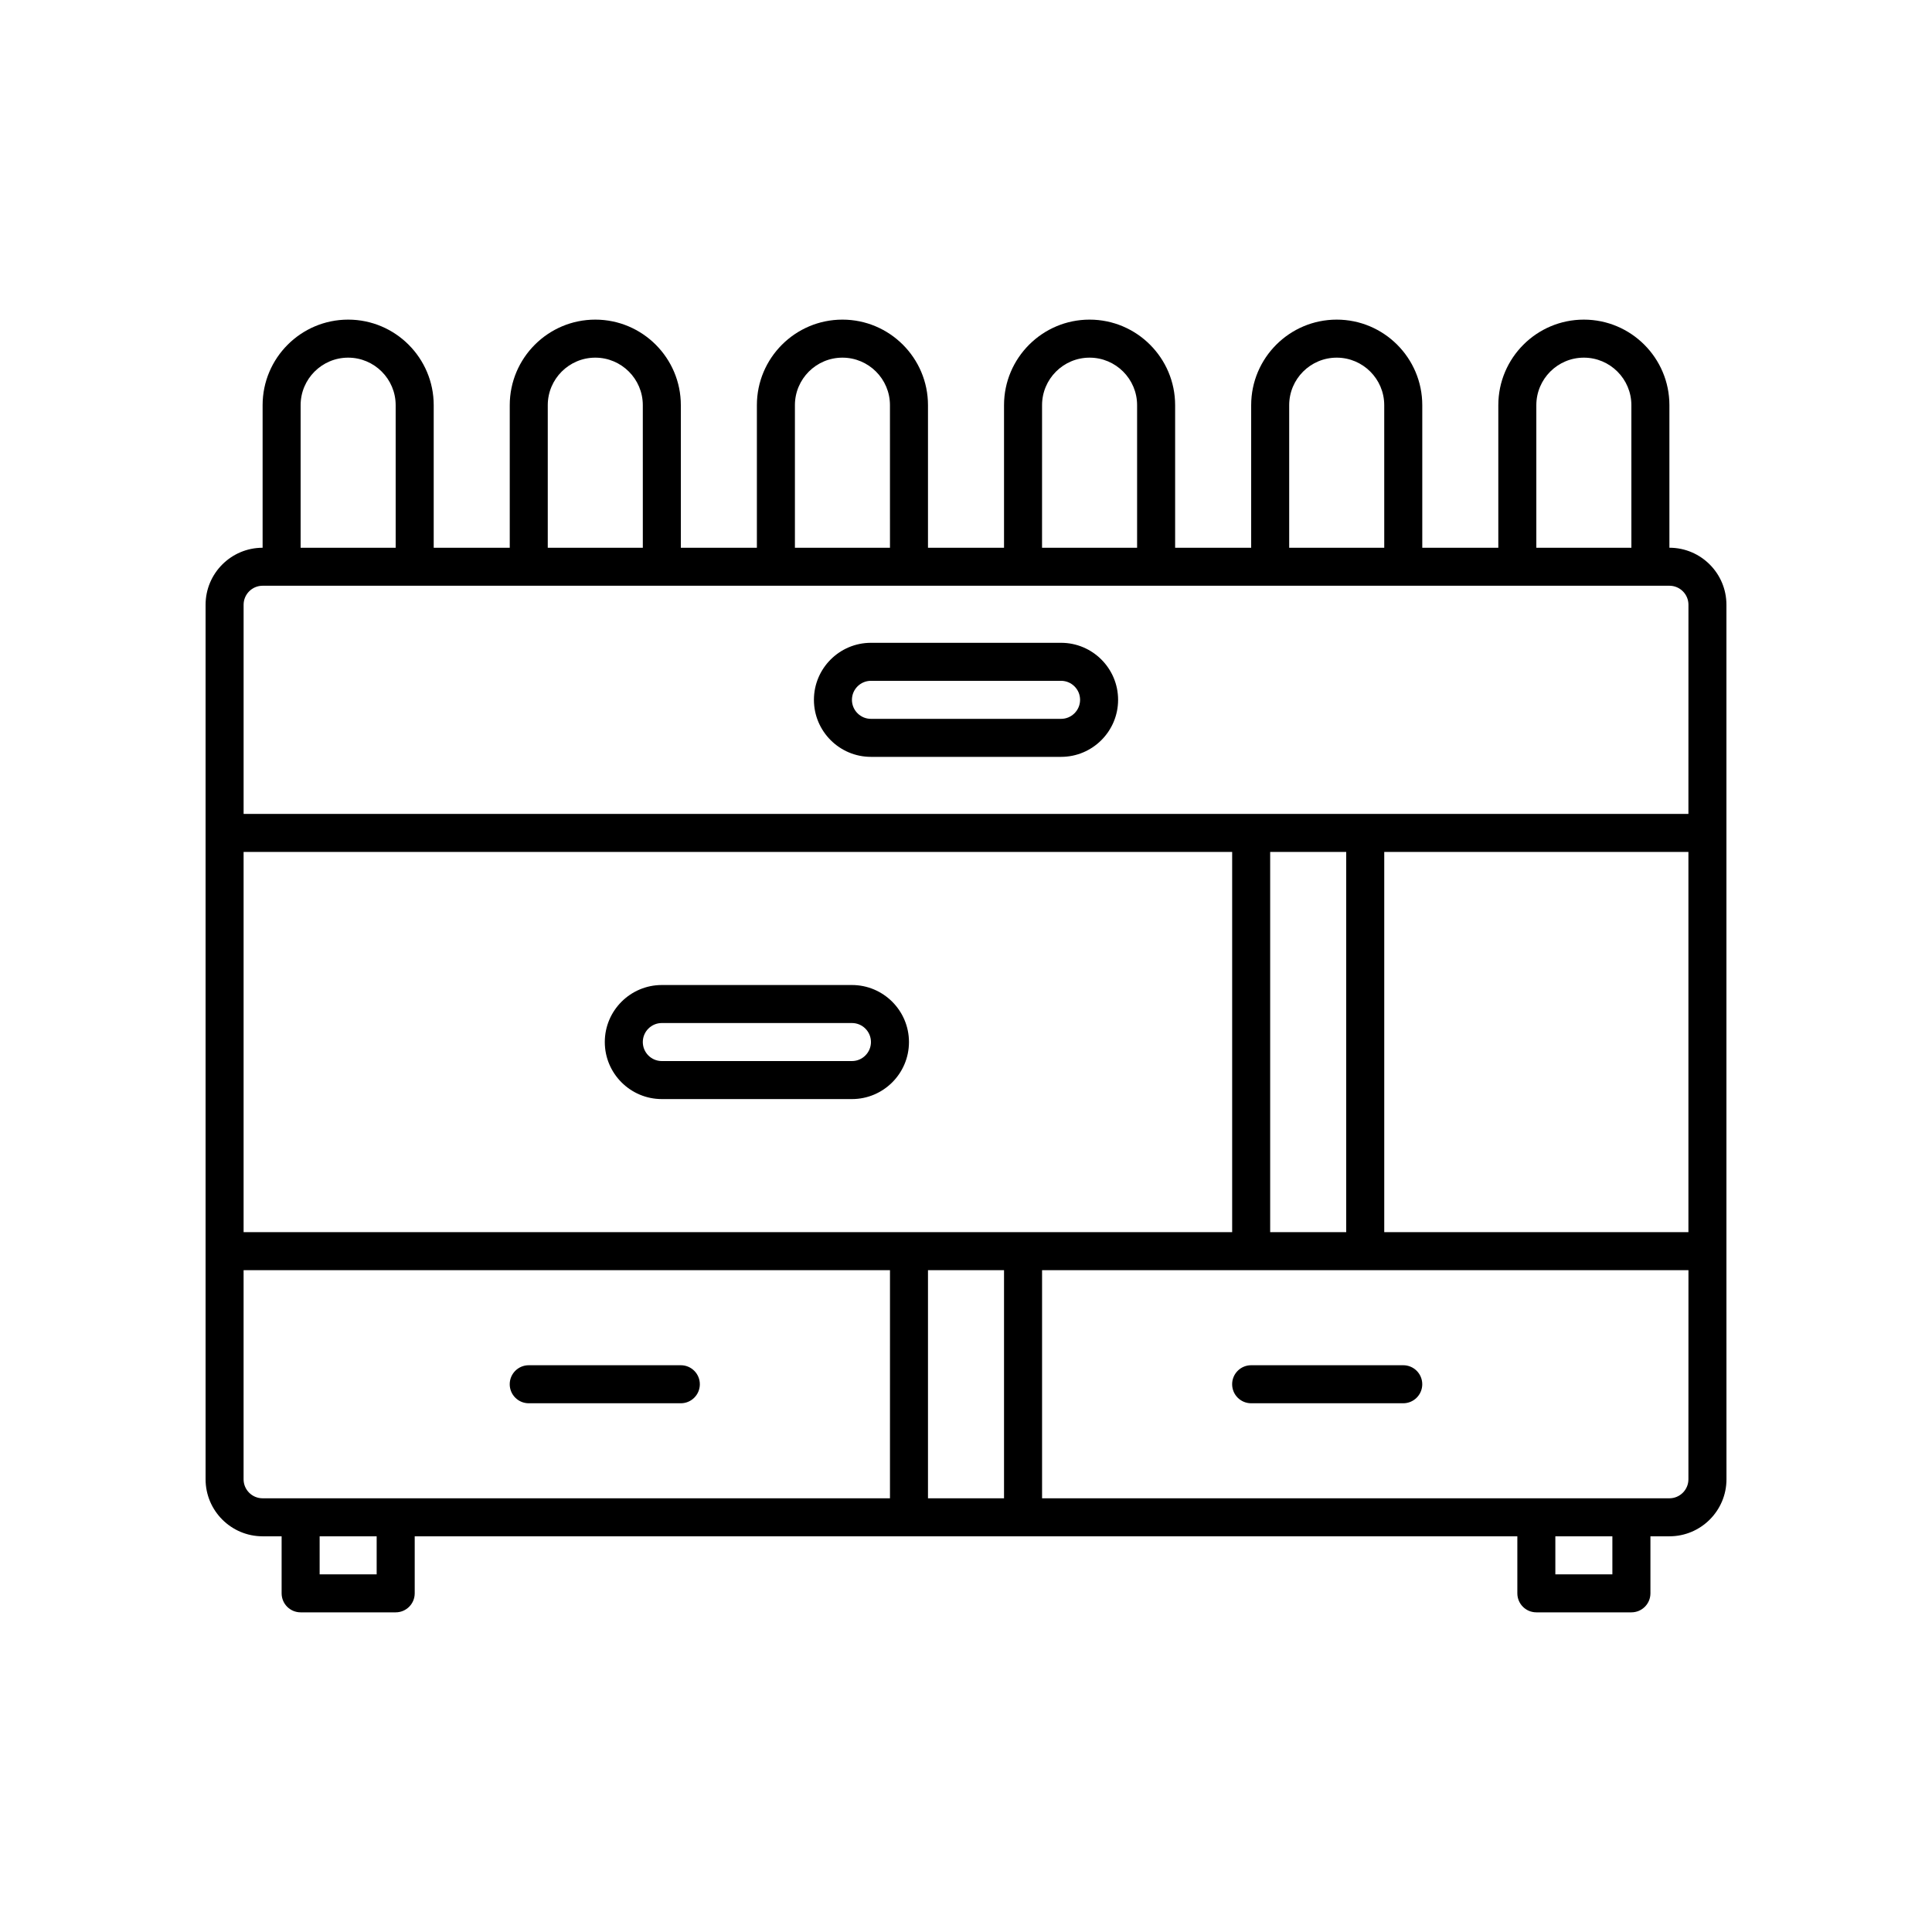 <?xml version="1.0" encoding="UTF-8"?>
<!-- Uploaded to: ICON Repo, www.svgrepo.com, Generator: ICON Repo Mixer Tools -->
<svg fill="#000000" width="800px" height="800px" version="1.1" viewBox="144 144 512 512" xmlns="http://www.w3.org/2000/svg">
 <g>
  <path d="m586.41 289.16v-37.785c0-12.5-10.168-22.672-22.672-22.672-12.5 0-22.668 10.168-22.668 22.672v37.785h-20.152v-37.785c0-12.5-10.168-22.672-22.672-22.672-12.504 0-22.672 10.168-22.672 22.672v37.785h-20.152v-37.785c0-12.5-10.168-22.672-22.672-22.672-12.5 0-22.672 10.168-22.672 22.672v37.785h-20.152v-37.785c0-12.5-10.168-22.672-22.672-22.672-12.5 0-22.672 10.168-22.672 22.672v37.785h-20.152v-37.785c0-12.5-10.168-22.672-22.672-22.672-12.5 0-22.668 10.168-22.668 22.672v37.785h-20.152v-37.785c0-12.5-10.168-22.672-22.672-22.672-12.504 0-22.672 10.168-22.672 22.672v37.785c-8.336 0-15.113 6.781-15.113 15.113v231.75c0 8.336 6.781 15.113 15.113 15.113h5.039v15.113c0 2.785 2.254 5.039 5.039 5.039h25.191c2.781 0 5.039-2.254 5.039-5.039v-15.113h292.21v15.113c0 2.785 2.254 5.039 5.039 5.039h25.191c2.781 0 5.039-2.254 5.039-5.039v-15.113h5.039c8.336 0 15.113-6.781 15.113-15.113l-0.012-60.457v-171.3c0-8.332-6.781-15.113-15.117-15.113zm-35.266-37.785c0-6.945 5.652-12.594 12.594-12.594 6.945 0 12.594 5.648 12.594 12.594l0.004 37.785h-25.191zm-65.496 0c0-6.945 5.652-12.594 12.594-12.594 6.945 0 12.594 5.648 12.594 12.594l0.004 37.785h-25.191zm-65.492 0c0-6.945 5.652-12.594 12.594-12.594 6.945 0 12.594 5.648 12.594 12.594v37.785h-25.191zm-65.496 0c0-6.945 5.652-12.594 12.594-12.594 6.945 0 12.594 5.648 12.594 12.594l0.004 37.785h-25.191zm-65.496 0c0-6.945 5.652-12.594 12.594-12.594 6.945 0 12.594 5.648 12.594 12.594l0.004 37.785h-25.191zm-65.496 0c0-6.945 5.652-12.594 12.594-12.594 6.945 0 12.594 5.648 12.594 12.594l0.004 37.785h-25.191zm20.152 309.84h-15.113v-10.078h15.113zm136.03-20.152h-166.26c-2.777 0-5.039-2.258-5.039-5.039l0.004-55.418h171.3zm30.227 0h-20.152v-60.457h20.152zm-25.191-70.535h-176.33v-100.76h261.98v100.76zm186.41 90.688h-15.113v-10.078h15.113zm20.152-25.191c0 2.781-2.262 5.039-5.039 5.039h-166.25v-60.457h171.3zm-110.84-65.496v-100.76h20.152v100.76zm110.84 0h-80.609v-100.76h80.609zm0-110.84h-382.89v-55.422c0-2.781 2.262-5.039 5.039-5.039h372.82c2.777 0 5.039 2.258 5.039 5.039z"/>
  <path d="m369.77 405.04h-50.379c-8.336 0-15.113 6.781-15.113 15.113 0 8.336 6.781 15.113 15.113 15.113h50.383c8.336 0 15.113-6.781 15.113-15.113-0.004-8.332-6.781-15.113-15.117-15.113zm0 20.152h-50.379c-2.777 0-5.039-2.258-5.039-5.039s2.262-5.039 5.039-5.039h50.383c2.777 0 5.039 2.258 5.039 5.039-0.004 2.781-2.266 5.039-5.043 5.039z"/>
  <path d="m425.19 314.35h-50.379c-8.336 0-15.113 6.781-15.113 15.113 0 8.336 6.781 15.113 15.113 15.113h50.383c8.336 0 15.113-6.781 15.113-15.113 0-8.336-6.781-15.113-15.117-15.113zm0 20.152h-50.379c-2.777 0-5.039-2.258-5.039-5.039s2.262-5.039 5.039-5.039h50.383c2.777 0 5.039 2.258 5.039 5.039-0.004 2.781-2.266 5.039-5.043 5.039z"/>
  <path d="m284.12 515.88h40.305c2.781 0 5.039-2.254 5.039-5.039 0-2.785-2.254-5.039-5.039-5.039h-40.305c-2.781 0-5.039 2.254-5.039 5.039 0.004 2.785 2.258 5.039 5.039 5.039z"/>
  <path d="m470.53 510.84c0 2.785 2.254 5.039 5.039 5.039h40.305c2.781 0 5.039-2.254 5.039-5.039 0-2.785-2.254-5.039-5.039-5.039h-40.305c-2.781 0-5.039 2.254-5.039 5.039z"/>
 </g>
</svg>